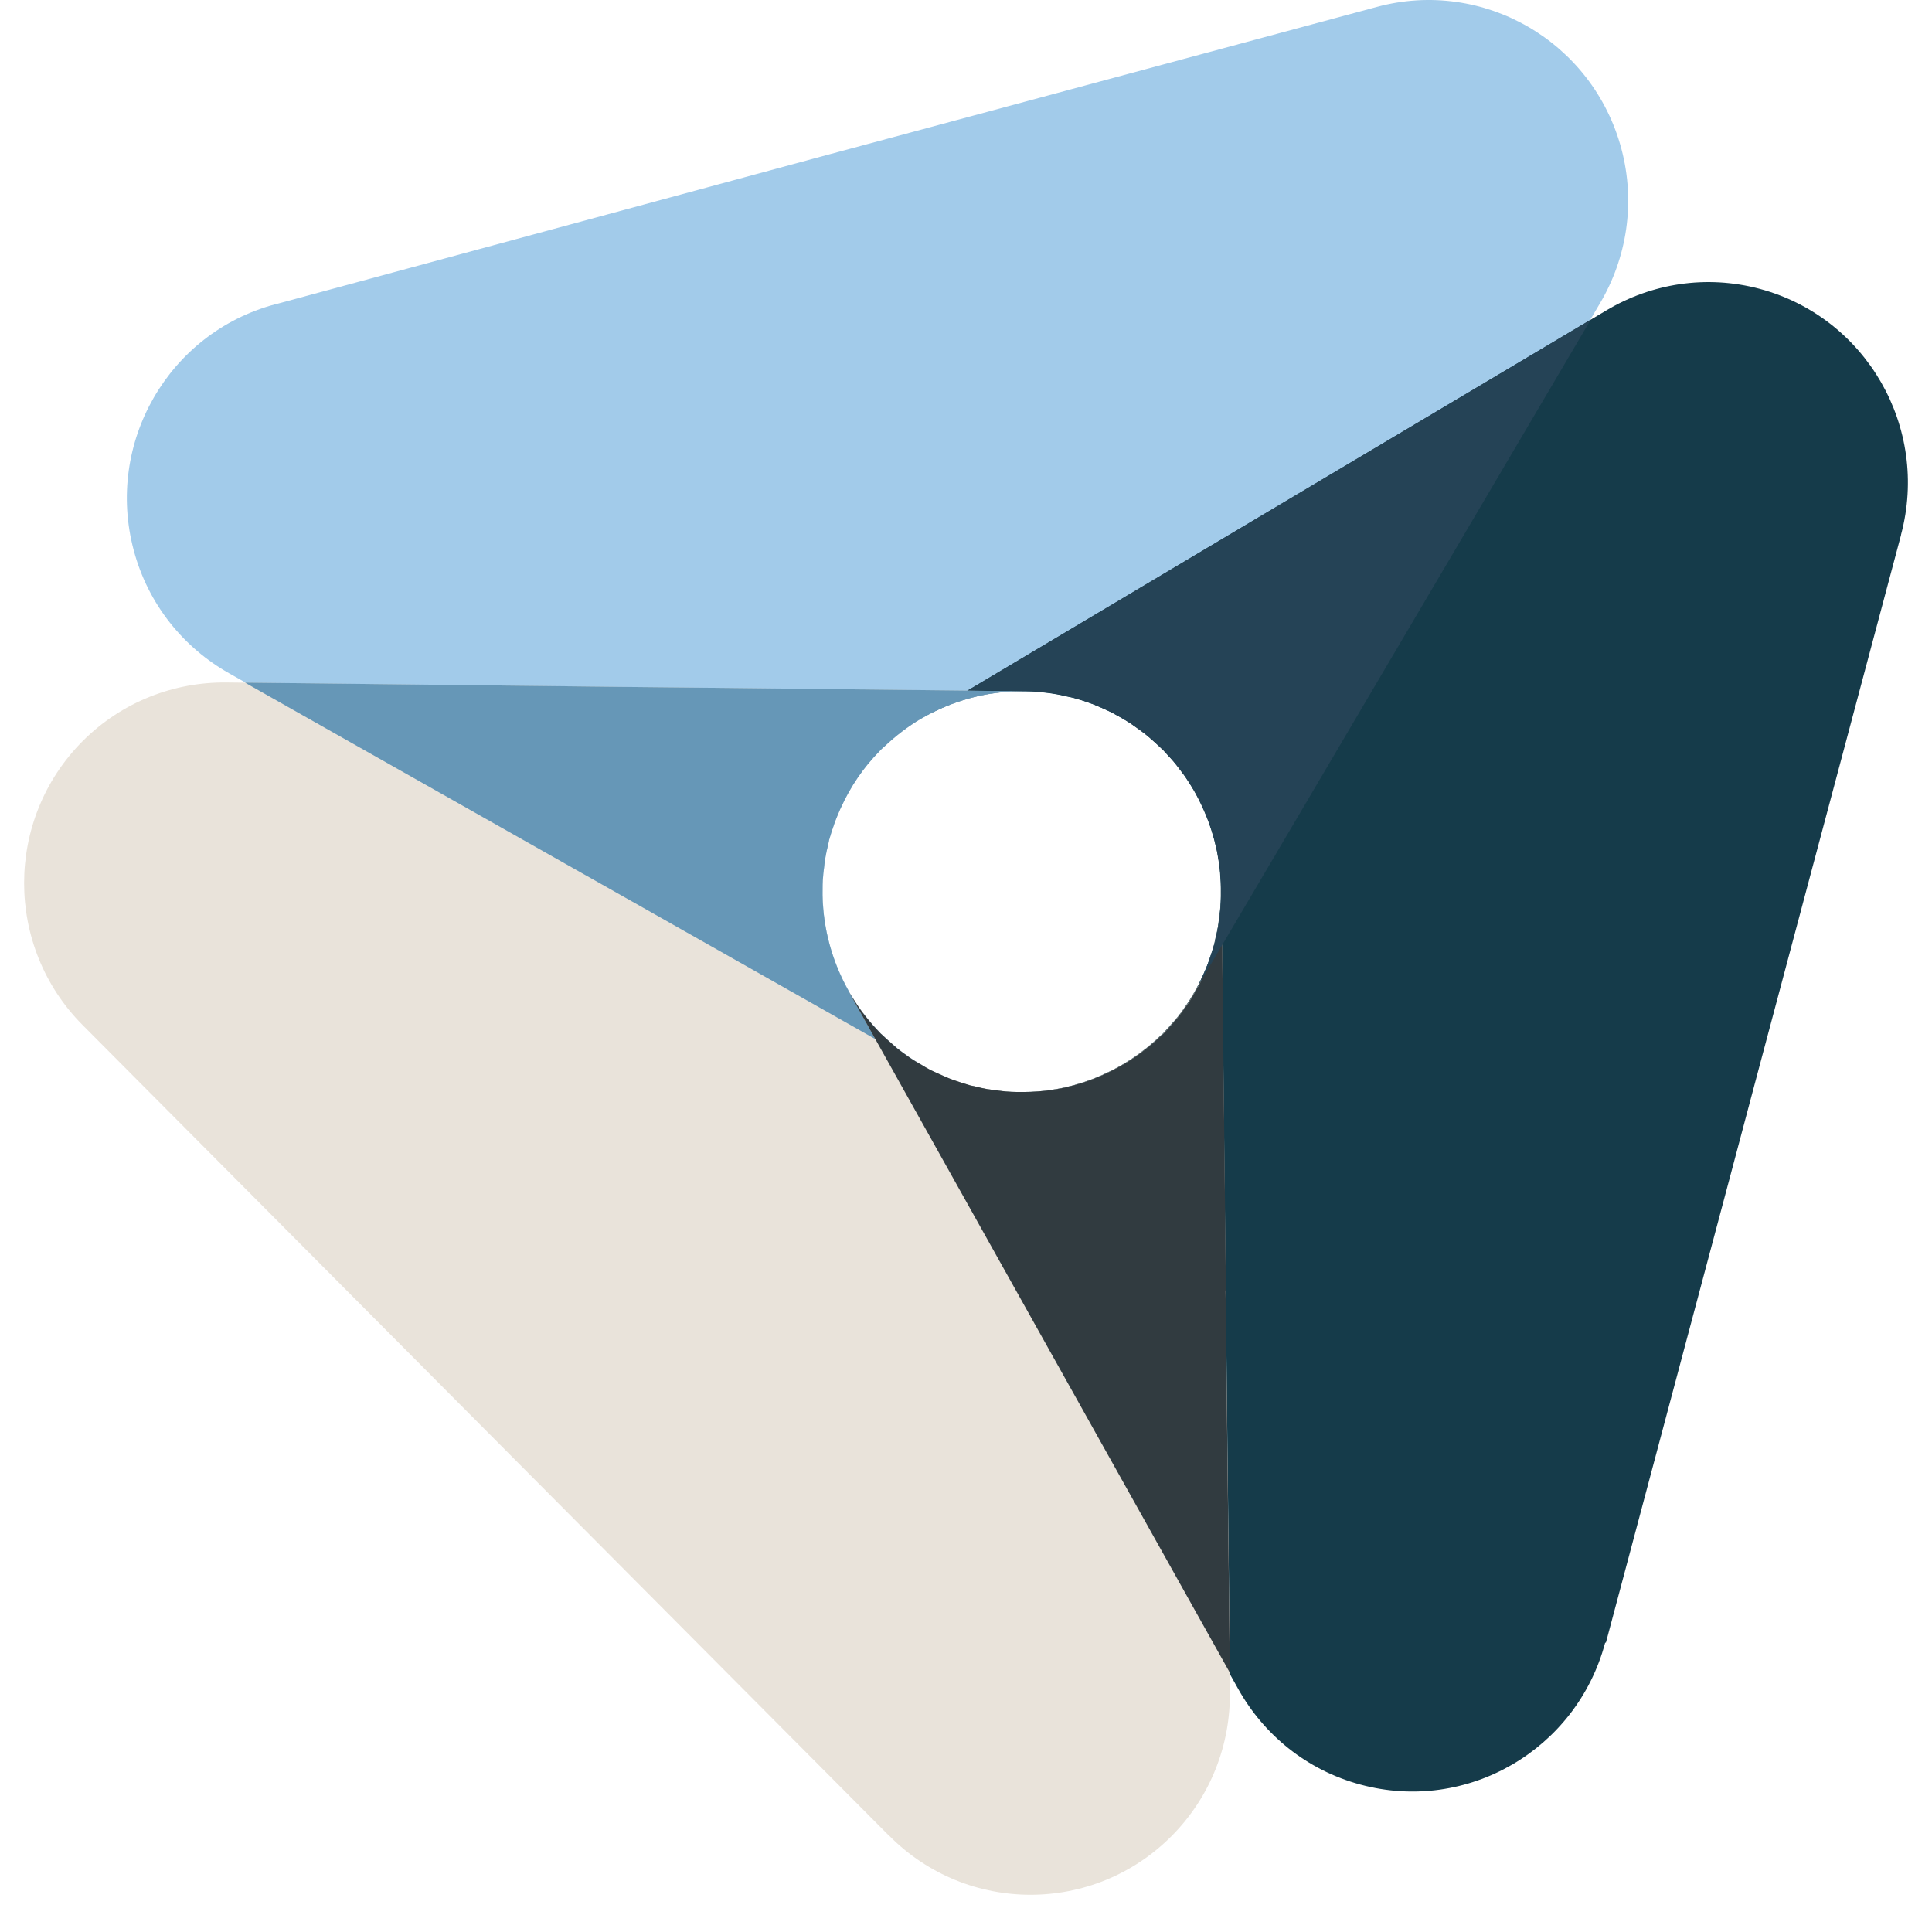<svg xmlns="http://www.w3.org/2000/svg" width="40" height="40" viewBox="0 0 40 40" fill="none"><path d="M19.11 22.063C18.975 21.987 18.847 21.905 18.726 21.815C18.709 21.802 18.689 21.789 18.67 21.776C18.62 21.739 18.578 21.7 18.528 21.663C18.479 21.62 18.43 21.581 18.38 21.535C18.344 21.502 18.308 21.468 18.275 21.435C18.262 21.422 18.249 21.412 18.236 21.399C18.209 21.373 18.186 21.343 18.16 21.316C18.104 21.257 18.048 21.194 17.996 21.131C17.953 21.082 17.914 21.029 17.878 20.979C17.838 20.927 17.795 20.874 17.759 20.817C17.716 20.755 17.677 20.692 17.637 20.629C17.608 20.58 17.578 20.53 17.552 20.48C17.513 20.411 17.48 20.342 17.444 20.269C17.421 20.219 17.398 20.17 17.375 20.12C17.345 20.051 17.315 19.978 17.289 19.909C17.269 19.853 17.25 19.797 17.23 19.737C17.21 19.671 17.191 19.605 17.171 19.539C17.154 19.473 17.138 19.407 17.122 19.337C17.108 19.278 17.099 19.218 17.089 19.159C17.076 19.083 17.066 19.007 17.056 18.931C17.049 18.875 17.046 18.822 17.043 18.766C17.036 18.686 17.033 18.607 17.033 18.528C17.033 18.471 17.033 18.415 17.033 18.356C17.033 18.28 17.036 18.207 17.043 18.131C17.049 18.065 17.056 17.996 17.066 17.93C17.076 17.867 17.082 17.801 17.092 17.738C17.105 17.655 17.125 17.576 17.145 17.494C17.154 17.457 17.158 17.421 17.168 17.381C17.171 17.368 17.177 17.355 17.181 17.338C17.204 17.252 17.233 17.166 17.263 17.08C17.279 17.034 17.292 16.988 17.309 16.945C17.338 16.869 17.375 16.793 17.407 16.717C17.43 16.667 17.453 16.614 17.477 16.565C17.509 16.502 17.542 16.443 17.578 16.383C17.614 16.324 17.647 16.261 17.684 16.205C17.713 16.159 17.749 16.112 17.779 16.066C17.828 15.997 17.874 15.931 17.927 15.864C17.956 15.828 17.989 15.792 18.022 15.755C18.081 15.686 18.14 15.62 18.203 15.554C18.213 15.544 18.223 15.531 18.233 15.521C18.259 15.494 18.288 15.471 18.318 15.445C18.377 15.389 18.436 15.332 18.502 15.28C18.551 15.237 18.604 15.197 18.653 15.161C18.706 15.121 18.758 15.078 18.814 15.042C18.877 14.999 18.939 14.959 19.002 14.919C19.051 14.89 19.1 14.86 19.149 14.834C19.218 14.794 19.288 14.761 19.36 14.725C19.409 14.701 19.458 14.678 19.508 14.655C19.577 14.625 19.649 14.596 19.718 14.569C19.774 14.549 19.83 14.53 19.889 14.51C19.955 14.49 20.02 14.47 20.086 14.45C20.152 14.434 20.218 14.417 20.287 14.401C20.346 14.387 20.405 14.378 20.464 14.368C20.54 14.354 20.615 14.345 20.691 14.335C20.747 14.328 20.799 14.325 20.855 14.321C20.934 14.315 21.013 14.312 21.092 14.312C21.148 14.312 21.204 14.312 21.263 14.312C21.338 14.312 21.411 14.315 21.486 14.321C21.552 14.328 21.618 14.335 21.687 14.345C21.749 14.354 21.815 14.361 21.878 14.371C21.96 14.384 22.038 14.404 22.117 14.424C22.154 14.434 22.19 14.437 22.229 14.447C22.242 14.45 22.256 14.457 22.272 14.46C22.357 14.483 22.443 14.513 22.528 14.543C22.574 14.559 22.62 14.572 22.663 14.592C22.739 14.622 22.814 14.658 22.89 14.691C22.939 14.715 22.992 14.738 23.041 14.761C23.103 14.794 23.163 14.827 23.222 14.863C23.281 14.9 23.343 14.933 23.399 14.969C23.445 14.999 23.491 15.032 23.537 15.065C23.606 15.114 23.672 15.161 23.738 15.213C23.774 15.243 23.81 15.276 23.846 15.309C23.915 15.369 23.981 15.428 24.047 15.491C24.057 15.501 24.07 15.511 24.08 15.521C24.116 15.557 24.149 15.597 24.181 15.633C24.221 15.676 24.26 15.716 24.297 15.759C24.359 15.831 24.418 15.911 24.474 15.987C24.491 16.01 24.507 16.03 24.523 16.049C24.671 16.261 24.799 16.482 24.905 16.71C24.921 16.743 24.934 16.78 24.947 16.813C24.98 16.892 25.013 16.968 25.039 17.047C25.059 17.1 25.076 17.153 25.092 17.206C25.112 17.265 25.128 17.325 25.145 17.384C25.161 17.454 25.177 17.52 25.194 17.589C25.204 17.632 25.21 17.675 25.217 17.718C25.233 17.801 25.246 17.887 25.256 17.969C25.256 17.986 25.256 17.999 25.26 18.015C25.292 18.329 25.289 18.653 25.25 18.977C25.25 18.987 25.25 18.994 25.25 19.003C25.237 19.099 25.22 19.192 25.2 19.288C25.194 19.317 25.187 19.344 25.181 19.374C25.168 19.426 25.161 19.479 25.148 19.529C25.138 19.569 25.122 19.605 25.112 19.645C25.105 19.668 25.099 19.688 25.092 19.707C24.993 20.021 24.862 20.312 24.701 20.583C24.707 20.576 24.711 20.566 24.717 20.556L24.734 20.53V20.523L28.254 14.549L28.921 13.416L33.128 6.276C33.677 5.347 33.868 4.204 33.569 3.08C32.977 0.863 30.712 -0.452 28.507 0.143L18.913 2.727L17.105 3.213L5.697 6.302H5.69C3.485 6.897 2.177 9.173 2.768 11.391C3.067 12.517 3.804 13.409 4.74 13.938L11.935 18.009L13.075 18.653L19.123 22.076C19.123 22.076 19.143 22.083 19.149 22.09C19.136 22.083 19.123 22.073 19.11 22.067V22.063Z" fill="#A2CBEA"></path><path d="M33.249 34.008L35.819 24.363L36.302 22.546L39.359 11.077V11.07C39.951 8.853 38.642 6.576 36.44 5.982C35.32 5.681 34.186 5.873 33.262 6.424L26.159 10.65L25.032 11.321L19.06 14.877C19.136 14.834 19.214 14.794 19.293 14.754C19.303 14.748 19.316 14.744 19.326 14.738C19.418 14.691 19.51 14.652 19.605 14.612C19.619 14.606 19.635 14.599 19.648 14.596C19.744 14.556 19.842 14.523 19.941 14.493C19.947 14.493 19.954 14.49 19.96 14.487C20.375 14.361 20.812 14.298 21.259 14.312C21.269 14.312 21.282 14.312 21.292 14.312C21.377 14.312 21.466 14.322 21.551 14.331C21.594 14.335 21.64 14.341 21.683 14.345C21.752 14.354 21.824 14.364 21.893 14.378C21.962 14.391 22.031 14.407 22.104 14.424C22.143 14.434 22.182 14.437 22.222 14.45C22.235 14.45 22.245 14.457 22.258 14.46C22.38 14.493 22.501 14.533 22.619 14.576C22.639 14.582 22.659 14.592 22.675 14.599C22.774 14.639 22.873 14.682 22.968 14.728C23.011 14.748 23.053 14.771 23.093 14.794C23.162 14.83 23.231 14.87 23.297 14.91C23.346 14.939 23.392 14.969 23.438 14.999C23.494 15.039 23.553 15.078 23.605 15.118C23.655 15.154 23.704 15.191 23.75 15.23C23.799 15.27 23.849 15.313 23.895 15.356C23.941 15.399 23.99 15.442 24.036 15.485C24.049 15.495 24.059 15.504 24.072 15.518C24.099 15.544 24.122 15.574 24.148 15.6C24.204 15.66 24.26 15.722 24.312 15.785C24.355 15.835 24.394 15.888 24.43 15.937C24.47 15.99 24.513 16.043 24.549 16.099C24.592 16.162 24.631 16.225 24.67 16.288C24.7 16.337 24.73 16.387 24.756 16.436C24.795 16.506 24.828 16.575 24.864 16.648C24.887 16.697 24.91 16.747 24.933 16.8C24.963 16.869 24.993 16.942 25.019 17.011C25.039 17.067 25.058 17.123 25.078 17.183C25.098 17.249 25.117 17.315 25.137 17.381C25.154 17.447 25.17 17.513 25.186 17.583C25.2 17.642 25.209 17.702 25.219 17.761C25.233 17.837 25.242 17.913 25.252 17.989C25.259 18.045 25.262 18.098 25.265 18.154C25.272 18.234 25.275 18.313 25.275 18.392C25.275 18.448 25.275 18.508 25.275 18.564C25.275 18.64 25.272 18.713 25.265 18.789C25.259 18.855 25.252 18.921 25.242 18.99C25.233 19.053 25.226 19.119 25.216 19.182C25.203 19.265 25.183 19.344 25.163 19.427C25.154 19.463 25.15 19.499 25.14 19.539C25.137 19.552 25.131 19.565 25.127 19.582C25.104 19.668 25.075 19.754 25.045 19.84C25.029 19.886 25.016 19.932 24.999 19.975C24.97 20.051 24.933 20.127 24.901 20.203C24.878 20.253 24.855 20.305 24.831 20.355C24.799 20.418 24.766 20.477 24.73 20.537C24.694 20.596 24.661 20.659 24.624 20.715C24.595 20.761 24.559 20.808 24.529 20.854C24.48 20.923 24.434 20.989 24.381 21.055C24.352 21.092 24.319 21.128 24.286 21.165C24.227 21.234 24.168 21.3 24.105 21.366C24.095 21.376 24.085 21.389 24.076 21.399C24.049 21.425 24.02 21.449 23.99 21.475C23.931 21.531 23.872 21.587 23.806 21.64C23.757 21.683 23.704 21.723 23.655 21.759C23.602 21.799 23.55 21.842 23.494 21.878C23.431 21.921 23.369 21.961 23.306 22C23.257 22.03 23.208 22.06 23.159 22.086C23.09 22.126 23.02 22.159 22.948 22.195C22.899 22.218 22.85 22.242 22.8 22.265C22.731 22.294 22.659 22.324 22.59 22.351C22.534 22.37 22.478 22.39 22.419 22.41C22.353 22.43 22.288 22.45 22.222 22.47C22.156 22.486 22.09 22.503 22.021 22.519C21.962 22.532 21.903 22.542 21.844 22.552C21.768 22.566 21.693 22.575 21.617 22.585C21.561 22.592 21.509 22.595 21.453 22.599C21.374 22.605 21.295 22.608 21.216 22.608C21.16 22.608 21.104 22.608 21.045 22.608C20.97 22.608 20.897 22.605 20.822 22.599C20.756 22.592 20.69 22.585 20.621 22.575C20.559 22.566 20.493 22.559 20.43 22.549C20.348 22.536 20.27 22.516 20.191 22.496C20.154 22.486 20.118 22.483 20.079 22.473C20.066 22.47 20.052 22.463 20.036 22.46C19.951 22.437 19.865 22.407 19.78 22.377C19.734 22.361 19.688 22.347 19.642 22.328C19.566 22.298 19.491 22.262 19.415 22.229C19.366 22.205 19.313 22.182 19.264 22.159C19.201 22.126 19.142 22.093 19.083 22.057C19.024 22.02 18.961 21.987 18.902 21.951C18.856 21.921 18.81 21.888 18.764 21.855C18.695 21.805 18.629 21.759 18.564 21.706C18.527 21.677 18.491 21.644 18.455 21.611C18.386 21.551 18.32 21.492 18.255 21.429C18.245 21.419 18.232 21.409 18.222 21.399C18.169 21.346 18.12 21.29 18.071 21.237C18.041 21.204 18.012 21.168 17.982 21.135C17.926 21.069 17.873 20.999 17.821 20.93C17.785 20.88 17.752 20.831 17.716 20.778C17.689 20.738 17.666 20.699 17.64 20.659C17.614 20.619 17.587 20.58 17.564 20.54L20.95 26.59L21.591 27.737L25.637 34.97C26.163 35.911 27.05 36.648 28.171 36.949C30.376 37.544 32.641 36.228 33.233 34.011L33.249 34.008Z" fill="#153B4A"></path><path d="M17.564 20.507L17.578 20.534C17.578 20.534 17.568 20.517 17.564 20.507Z" fill="#4D5C69"></path><path d="M25.469 35.016L25.377 26.719L25.364 25.404L25.289 18.426C25.289 18.445 25.289 18.465 25.289 18.488C25.289 18.591 25.285 18.693 25.276 18.796C25.276 18.835 25.266 18.878 25.262 18.918C25.253 19.007 25.243 19.096 25.226 19.189C25.216 19.248 25.2 19.308 25.187 19.367C25.174 19.423 25.167 19.48 25.151 19.539C25.147 19.556 25.141 19.569 25.137 19.585C25.118 19.655 25.095 19.724 25.072 19.794C25.052 19.856 25.032 19.916 25.009 19.975C24.983 20.041 24.953 20.104 24.927 20.167C24.898 20.23 24.871 20.292 24.842 20.355C24.815 20.408 24.782 20.458 24.753 20.511C24.713 20.58 24.677 20.649 24.635 20.715C24.608 20.758 24.579 20.798 24.549 20.838C24.497 20.91 24.447 20.983 24.391 21.052C24.362 21.089 24.332 21.122 24.303 21.158C24.244 21.227 24.181 21.3 24.115 21.366C24.105 21.376 24.096 21.389 24.086 21.399C24.059 21.426 24.03 21.449 24 21.475C23.941 21.532 23.882 21.588 23.816 21.641C23.767 21.683 23.714 21.723 23.665 21.759C23.612 21.799 23.56 21.842 23.504 21.878C23.442 21.921 23.379 21.961 23.317 22.001C23.267 22.03 23.218 22.06 23.169 22.087C23.1 22.126 23.031 22.159 22.958 22.196C22.909 22.219 22.86 22.242 22.81 22.265C22.741 22.295 22.669 22.325 22.6 22.351C22.544 22.371 22.488 22.391 22.429 22.41C22.363 22.43 22.298 22.45 22.232 22.47C22.166 22.486 22.101 22.503 22.032 22.52C21.972 22.533 21.913 22.543 21.854 22.552C21.778 22.566 21.703 22.576 21.627 22.586C21.571 22.592 21.519 22.596 21.463 22.599C21.384 22.605 21.305 22.609 21.226 22.609C21.17 22.609 21.114 22.609 21.055 22.609C20.98 22.609 20.907 22.605 20.832 22.599C20.766 22.592 20.7 22.586 20.631 22.576C20.569 22.566 20.503 22.559 20.441 22.549C20.358 22.536 20.28 22.516 20.201 22.496C20.165 22.486 20.128 22.483 20.089 22.473C20.076 22.47 20.063 22.463 20.046 22.46C19.961 22.437 19.875 22.407 19.79 22.377C19.744 22.361 19.698 22.348 19.652 22.328C19.576 22.298 19.501 22.262 19.425 22.229C19.376 22.206 19.323 22.183 19.274 22.159C19.211 22.126 19.152 22.093 19.093 22.057C19.034 22.02 18.971 21.988 18.912 21.951C18.866 21.921 18.82 21.888 18.774 21.855C18.705 21.806 18.64 21.759 18.574 21.707C18.538 21.677 18.502 21.644 18.465 21.611C18.396 21.551 18.331 21.492 18.265 21.429C18.255 21.419 18.242 21.409 18.232 21.399C18.206 21.373 18.183 21.343 18.156 21.317C18.101 21.257 18.045 21.195 17.992 21.132C17.949 21.082 17.91 21.029 17.874 20.98C17.834 20.927 17.791 20.874 17.755 20.818C17.713 20.755 17.673 20.692 17.634 20.63C17.604 20.58 17.575 20.53 17.548 20.481C17.509 20.411 17.476 20.342 17.44 20.269C17.417 20.22 17.394 20.17 17.371 20.121C17.341 20.051 17.312 19.979 17.285 19.909C17.266 19.853 17.246 19.797 17.226 19.737C17.206 19.671 17.187 19.605 17.167 19.539C17.151 19.473 17.134 19.407 17.118 19.337C17.105 19.278 17.095 19.219 17.085 19.159C17.072 19.083 17.062 19.007 17.052 18.931C17.045 18.875 17.042 18.822 17.039 18.766C17.032 18.687 17.029 18.607 17.029 18.528C17.029 18.472 17.029 18.416 17.029 18.356C17.029 18.28 17.032 18.207 17.039 18.131C17.045 18.065 17.052 17.996 17.062 17.93C17.072 17.867 17.078 17.801 17.088 17.738C17.101 17.656 17.121 17.576 17.141 17.494C17.151 17.457 17.154 17.421 17.164 17.381C17.167 17.368 17.174 17.355 17.177 17.338C17.2 17.253 17.23 17.167 17.259 17.081C17.276 17.035 17.289 16.988 17.305 16.945C17.335 16.869 17.371 16.793 17.404 16.717C17.427 16.668 17.45 16.615 17.473 16.565C17.506 16.503 17.538 16.443 17.575 16.384C17.611 16.324 17.644 16.261 17.68 16.205C17.709 16.159 17.745 16.113 17.775 16.066C17.824 15.997 17.87 15.931 17.923 15.865C17.953 15.828 17.985 15.792 18.018 15.756C18.078 15.686 18.137 15.62 18.199 15.554C18.209 15.544 18.219 15.531 18.229 15.521C18.255 15.495 18.285 15.472 18.314 15.445C18.373 15.389 18.433 15.333 18.498 15.28C18.547 15.237 18.6 15.197 18.649 15.161C18.702 15.121 18.755 15.078 18.81 15.042C18.873 14.999 18.935 14.959 18.998 14.92C19.047 14.89 19.096 14.86 19.146 14.831C19.215 14.791 19.284 14.758 19.353 14.722C19.402 14.698 19.451 14.672 19.504 14.652C19.573 14.622 19.642 14.593 19.714 14.569C19.77 14.55 19.829 14.527 19.885 14.51C19.951 14.49 20.013 14.47 20.079 14.454C20.145 14.434 20.214 14.418 20.283 14.404C20.342 14.391 20.398 14.381 20.457 14.371C20.533 14.358 20.608 14.348 20.687 14.338C20.74 14.332 20.792 14.328 20.848 14.325C20.927 14.318 21.009 14.315 21.088 14.312C21.108 14.312 21.131 14.312 21.151 14.312L14.245 14.236L12.937 14.223L4.684 14.13C3.609 14.12 2.531 14.523 1.709 15.346C0.096 16.968 0.096 19.599 1.709 21.221L8.733 28.282L10.058 29.614L18.41 38.01H18.413C20.026 39.635 22.643 39.635 24.257 38.013C25.075 37.19 25.479 36.103 25.463 35.023L25.469 35.016Z" fill="#E9E3DA"></path><path d="M17.578 20.533L17.565 20.507C17.23 19.909 17.043 19.231 17.029 18.527C17.029 18.527 17.029 18.511 17.029 18.501C17.029 18.379 17.029 18.253 17.043 18.131C17.043 18.088 17.052 18.048 17.056 18.009C17.066 17.919 17.076 17.827 17.092 17.738C17.105 17.655 17.125 17.576 17.145 17.497C17.154 17.46 17.158 17.421 17.168 17.384C17.171 17.371 17.177 17.358 17.181 17.341C17.204 17.255 17.233 17.173 17.263 17.09V17.084C17.299 16.984 17.338 16.889 17.378 16.796C17.388 16.773 17.398 16.747 17.411 16.723C17.611 16.281 17.881 15.887 18.206 15.557C18.216 15.547 18.226 15.534 18.236 15.524C18.262 15.498 18.292 15.474 18.321 15.448C18.548 15.233 18.798 15.041 19.064 14.883H19.067C19.225 14.787 19.393 14.708 19.56 14.635C19.57 14.632 19.577 14.628 19.587 14.625C19.741 14.562 19.899 14.506 20.06 14.463C20.073 14.46 20.09 14.453 20.103 14.45C20.428 14.364 20.763 14.318 21.108 14.311C21.125 14.311 21.141 14.311 21.158 14.311L14.252 14.235L12.944 14.222L5.072 14.133L11.932 18.012L13.072 18.656L18.124 21.514L17.582 20.543V20.536L17.578 20.533Z" fill="#6697B7"></path><path d="M25.381 26.718L25.368 25.403L25.292 18.425C25.292 18.445 25.292 18.465 25.292 18.488C25.292 18.59 25.289 18.692 25.279 18.795C25.279 18.834 25.269 18.878 25.266 18.917C25.256 19.006 25.246 19.096 25.23 19.188C25.22 19.248 25.203 19.307 25.19 19.366C25.177 19.423 25.171 19.479 25.154 19.538C25.151 19.555 25.144 19.568 25.141 19.585C25.121 19.654 25.098 19.723 25.075 19.793C25.055 19.855 25.036 19.915 25.013 19.974C24.986 20.041 24.957 20.103 24.931 20.166C24.901 20.229 24.875 20.292 24.845 20.355C24.819 20.407 24.786 20.457 24.756 20.51C24.717 20.579 24.681 20.648 24.638 20.715C24.612 20.758 24.582 20.797 24.553 20.837C24.5 20.91 24.451 20.982 24.395 21.052C24.365 21.088 24.336 21.121 24.306 21.157C24.247 21.227 24.184 21.299 24.119 21.366C24.109 21.375 24.099 21.389 24.089 21.399C24.063 21.425 24.033 21.448 24.004 21.475C23.945 21.531 23.885 21.587 23.82 21.64C23.77 21.683 23.718 21.722 23.669 21.759C23.616 21.798 23.563 21.841 23.508 21.878C23.445 21.921 23.383 21.96 23.32 22C23.271 22.03 23.221 22.059 23.172 22.086C23.103 22.125 23.034 22.159 22.962 22.195C22.913 22.218 22.863 22.241 22.814 22.264C22.745 22.294 22.673 22.324 22.604 22.35C22.548 22.37 22.492 22.39 22.433 22.41C22.367 22.43 22.301 22.449 22.235 22.469C22.17 22.486 22.104 22.502 22.035 22.519C21.976 22.532 21.917 22.542 21.858 22.552C21.782 22.565 21.706 22.575 21.631 22.585C21.575 22.591 21.522 22.595 21.466 22.598C21.387 22.605 21.309 22.608 21.23 22.608C21.174 22.608 21.118 22.608 21.059 22.608C20.983 22.608 20.911 22.605 20.835 22.598C20.77 22.591 20.704 22.585 20.635 22.575C20.572 22.565 20.507 22.558 20.444 22.549C20.362 22.535 20.283 22.515 20.204 22.496C20.168 22.486 20.132 22.482 20.093 22.473C20.079 22.469 20.066 22.463 20.05 22.459C19.964 22.436 19.879 22.406 19.793 22.377C19.747 22.36 19.701 22.347 19.655 22.327C19.58 22.297 19.504 22.261 19.429 22.228C19.379 22.205 19.327 22.182 19.277 22.159C19.215 22.125 19.156 22.093 19.097 22.056C19.038 22.02 18.975 21.987 18.916 21.95C18.87 21.921 18.824 21.888 18.778 21.855C18.709 21.805 18.643 21.759 18.577 21.706C18.541 21.676 18.505 21.643 18.469 21.61C18.4 21.551 18.334 21.491 18.268 21.428C18.259 21.418 18.245 21.409 18.235 21.399C18.183 21.346 18.134 21.29 18.084 21.237C18.055 21.204 18.025 21.167 17.995 21.134C17.94 21.068 17.887 20.999 17.834 20.929C17.798 20.88 17.765 20.83 17.729 20.777C17.703 20.738 17.68 20.698 17.654 20.659C17.627 20.619 17.601 20.579 17.578 20.54L20.963 26.59L21.604 27.736L25.463 34.632L25.374 26.718H25.381Z" fill="#313B40"></path><path d="M21.108 14.308C21.476 14.305 21.854 14.344 22.229 14.447C22.377 14.486 22.521 14.536 22.663 14.592C22.672 14.595 22.682 14.602 22.692 14.605C22.81 14.652 22.925 14.705 23.037 14.761C23.06 14.774 23.083 14.787 23.106 14.8C23.205 14.853 23.303 14.909 23.395 14.969C23.425 14.989 23.455 15.012 23.481 15.032C23.566 15.091 23.652 15.151 23.734 15.217C23.767 15.243 23.797 15.27 23.826 15.296C23.902 15.362 23.977 15.428 24.046 15.498C24.056 15.508 24.069 15.517 24.079 15.527C24.115 15.564 24.148 15.603 24.181 15.64C24.221 15.683 24.26 15.722 24.296 15.765C24.358 15.838 24.418 15.917 24.474 15.993C24.49 16.016 24.506 16.036 24.523 16.056C24.671 16.267 24.799 16.489 24.904 16.717C24.921 16.75 24.934 16.786 24.947 16.819C24.98 16.899 25.013 16.975 25.039 17.054C25.059 17.107 25.075 17.16 25.091 17.212C25.111 17.272 25.128 17.331 25.144 17.391C25.16 17.46 25.177 17.526 25.193 17.596C25.203 17.639 25.21 17.682 25.216 17.725C25.233 17.807 25.246 17.893 25.256 17.976C25.256 17.992 25.256 18.006 25.259 18.022C25.292 18.336 25.289 18.66 25.249 18.983C25.249 18.994 25.249 19 25.249 19.01C25.236 19.106 25.22 19.198 25.2 19.294C25.193 19.324 25.187 19.35 25.18 19.38C25.167 19.433 25.16 19.486 25.147 19.535C25.137 19.575 25.121 19.611 25.111 19.651C25.105 19.674 25.098 19.694 25.091 19.714C24.993 20.028 24.861 20.319 24.7 20.589C24.707 20.583 28.253 14.562 28.253 14.562L28.921 13.429L32.934 6.619L26.16 10.65L25.032 11.321L20.043 14.291C20.043 14.291 21.118 14.305 21.101 14.308H21.108Z" fill="#254356"></path></svg>